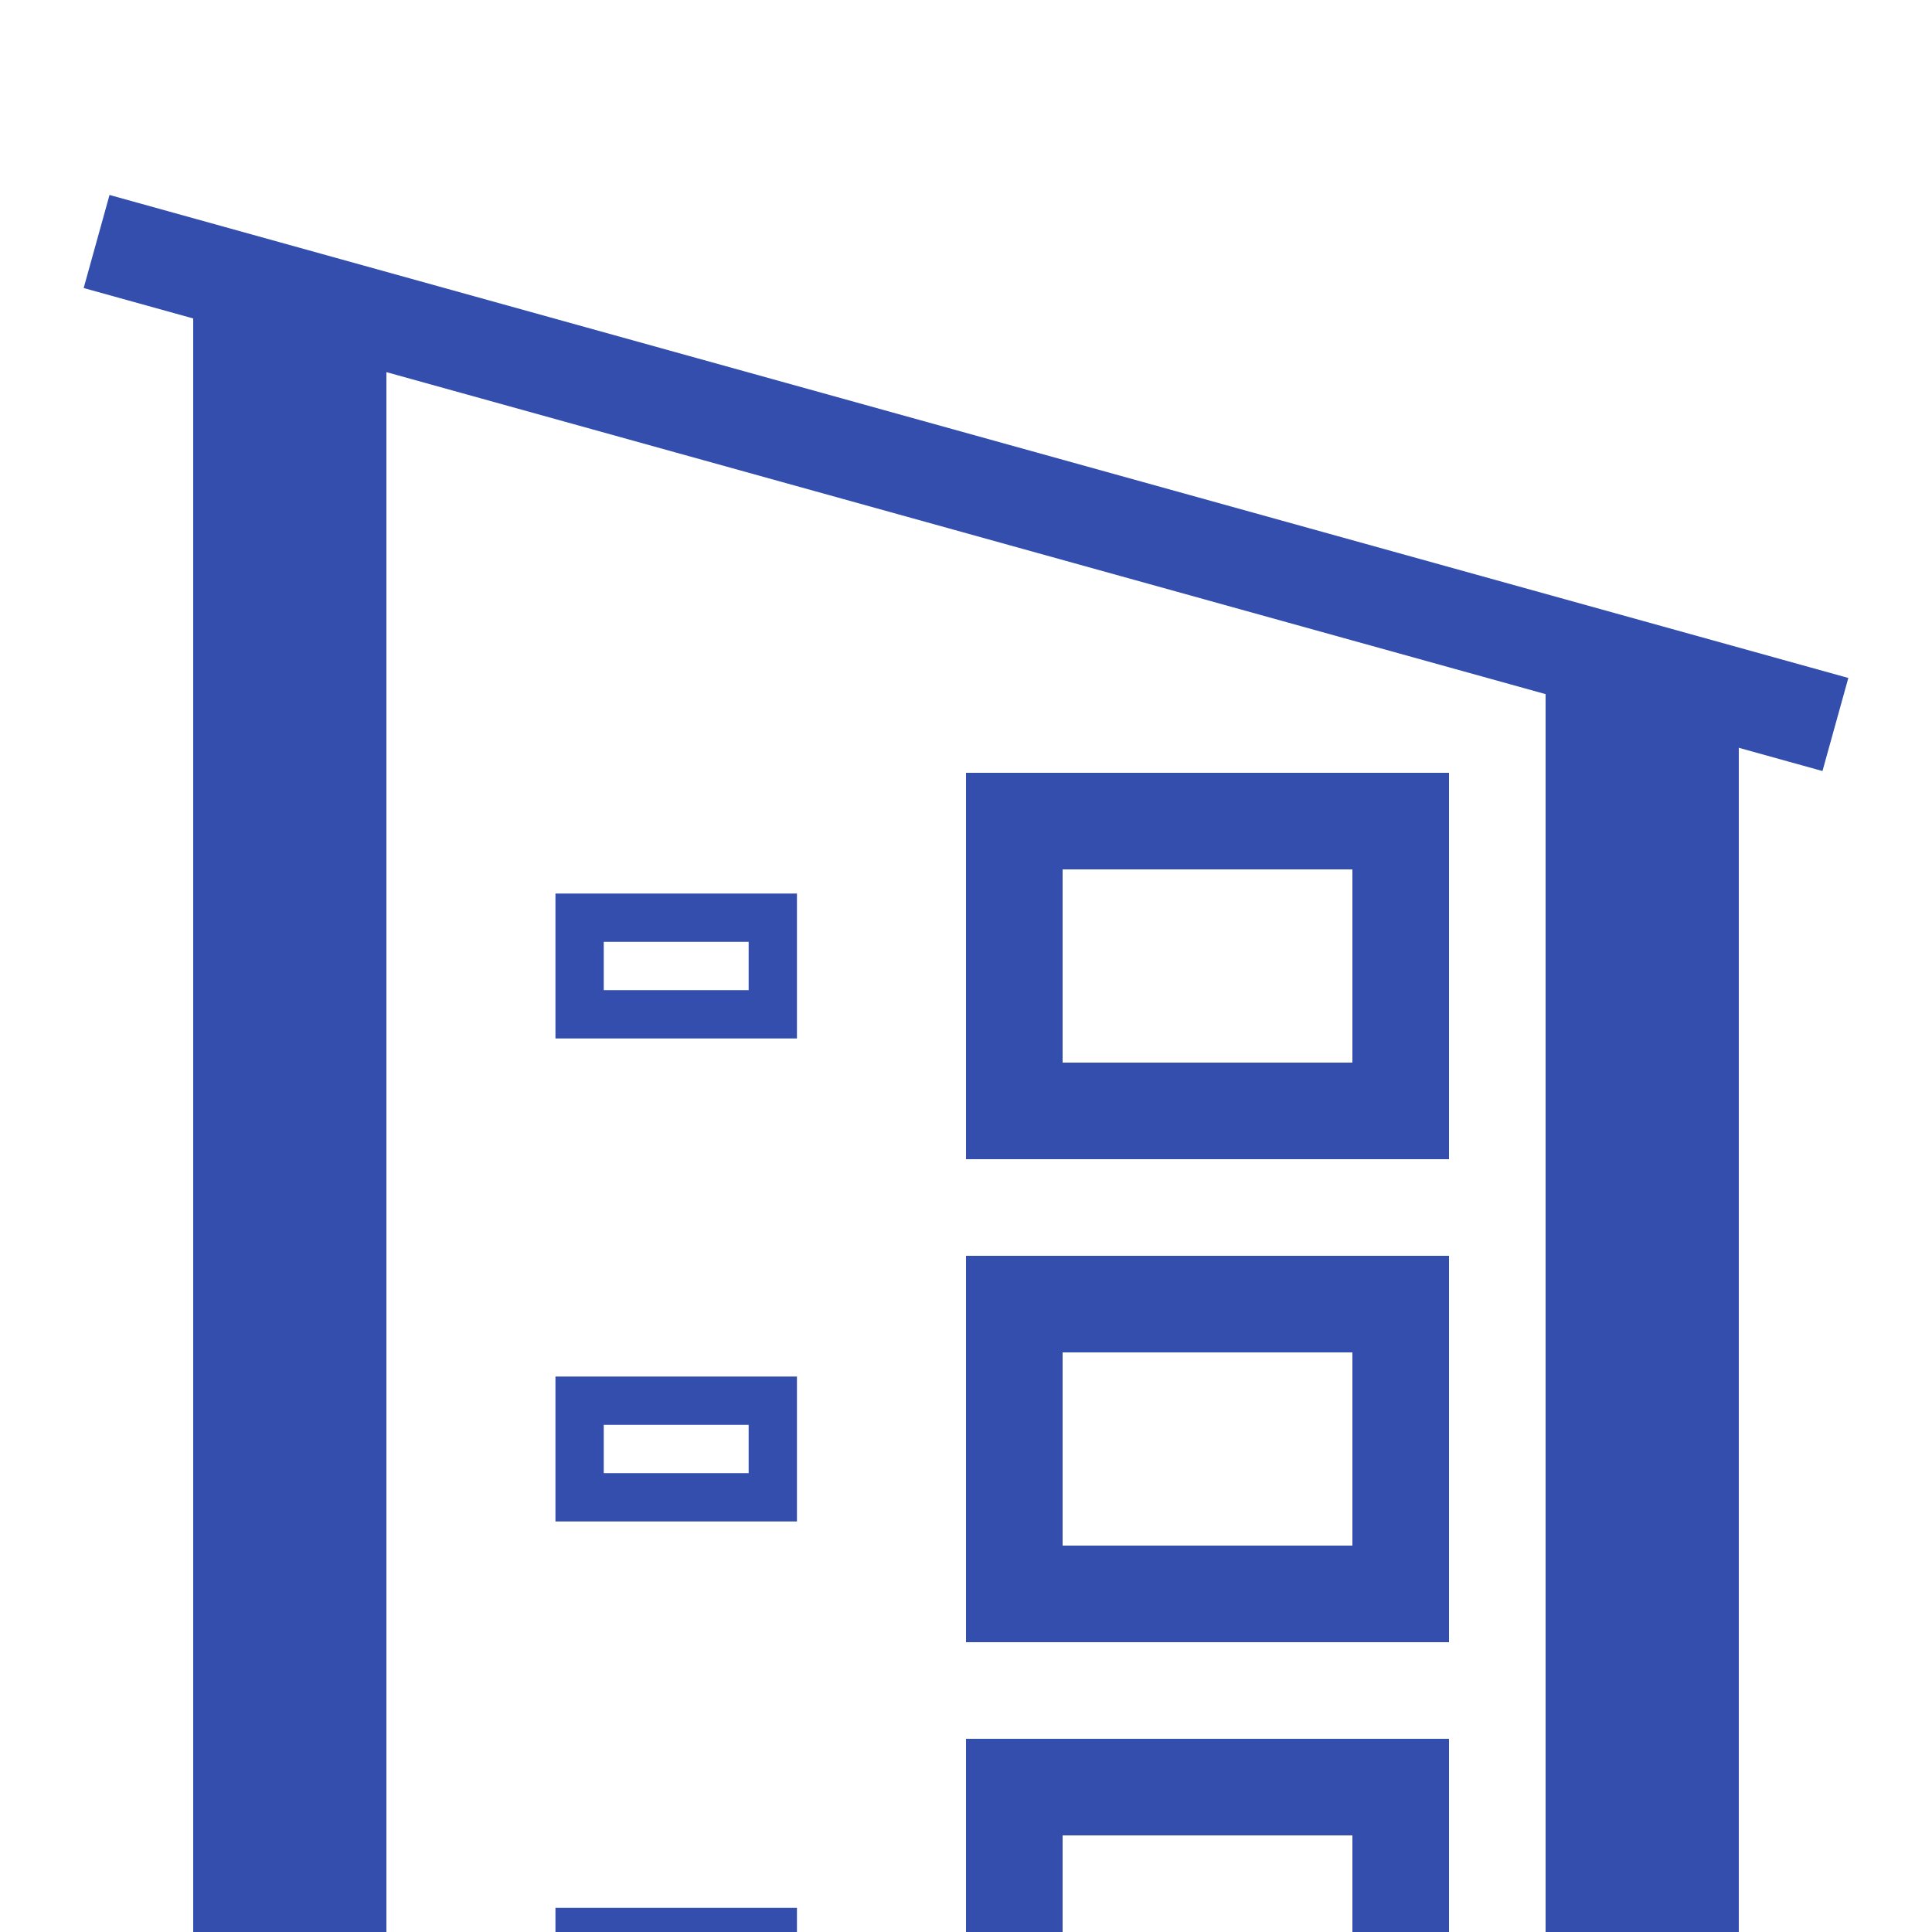<svg width="40" height="40" viewBox="0 0 20 20" fill="none" xmlns="http://www.w3.org/2000/svg">
<g id="icon" clip-path="url(#clip0_1070_7873)">
<path id="Vector 22" d="M1 2.5L19 7.5" stroke="#334EAC"/>
<g id="Vector 23">
<path d="M10.5 8.5H14.5V11.5H10.5V8.5Z" stroke="#334EAC"/>
<path d="M10.5 13.5H14.5V16.5H10.5V13.5Z" stroke="#334EAC"/>
<path d="M10.5 18.5H14.5V21.5H10.5V18.5Z" stroke="#334EAC"/>
</g>
<g id="Vector 24">
<path d="M6 9.5H8V10.5H6V9.5Z" stroke="#334EAC" stroke-width="0.5"/>
<path d="M6 14.5H8V15.5H6V14.5Z" stroke="#334EAC" stroke-width="0.5"/>
<path d="M6 20H8V21H6V20Z" stroke="#334EAC" stroke-width="0.5"/>
</g>
<path id="Vector 21" d="M3 20V3M17 20V7" stroke="#334EAC" stroke-width="2"/>
</g>
<defs>
<clipPath id="clip0_1070_7873">
<rect width="20" height="20" fill="white"/>
</clipPath>
</defs>
</svg>
